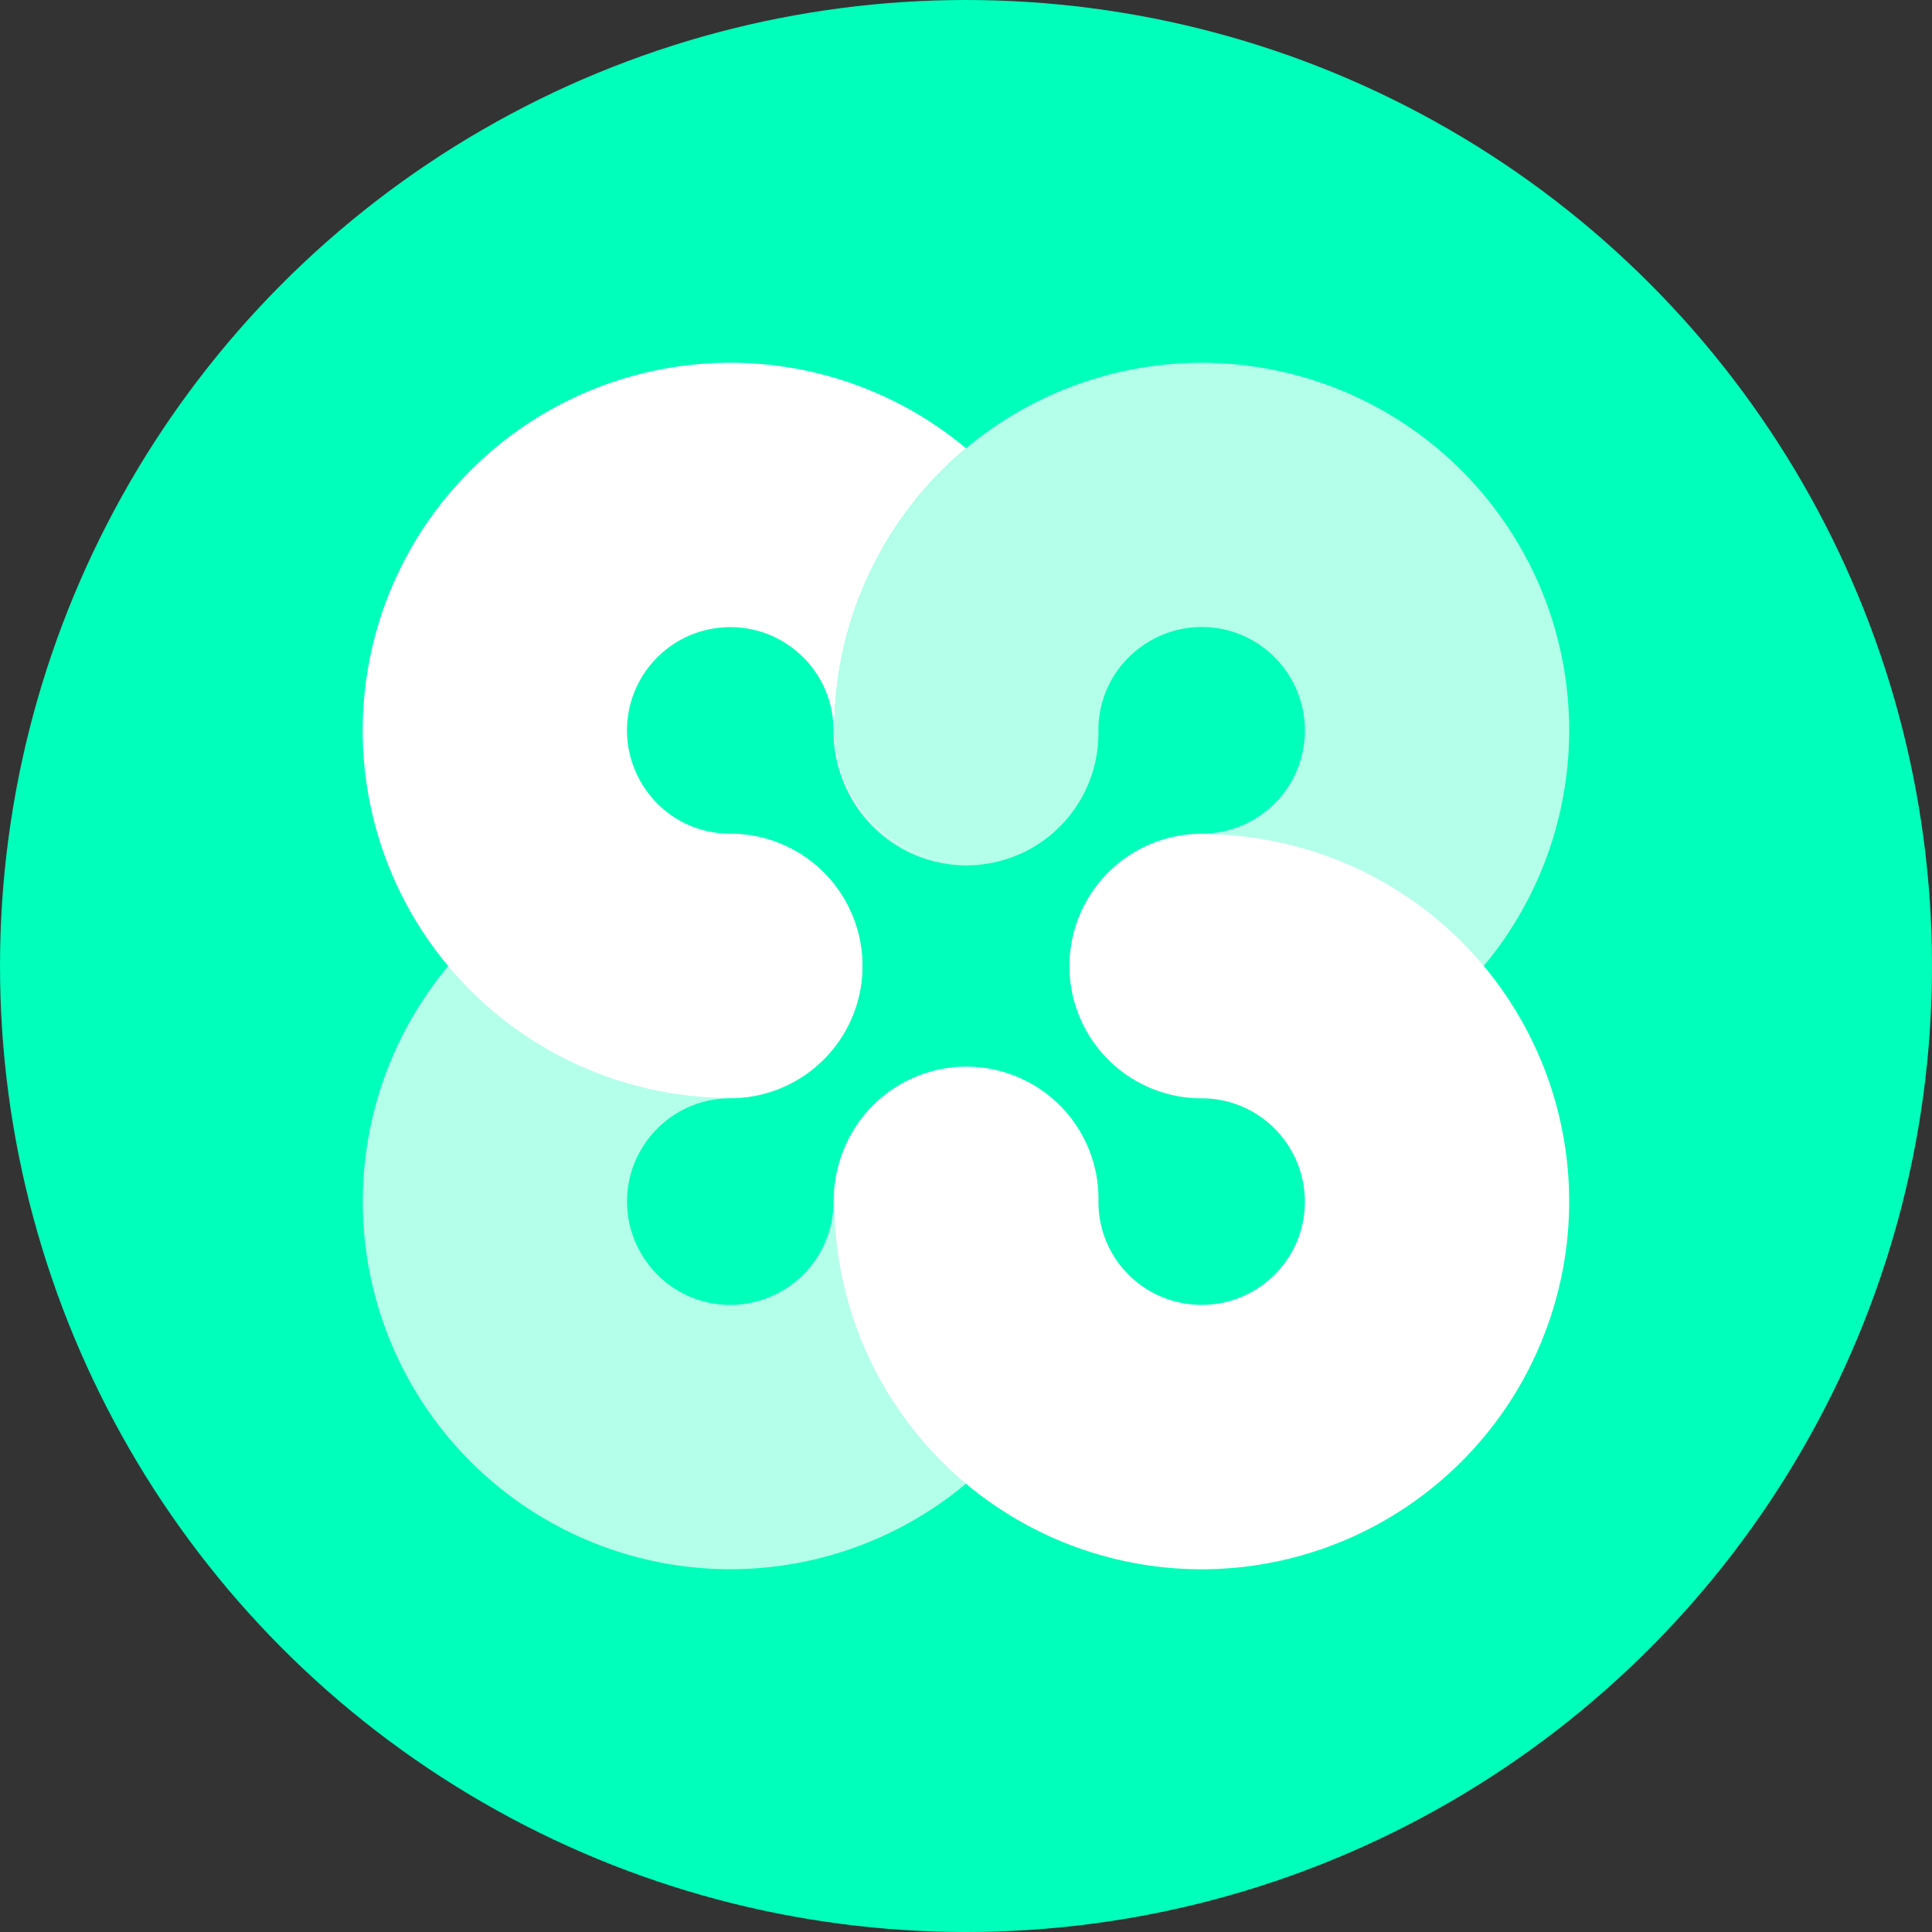 <svg xmlns="http://www.w3.org/2000/svg" width="32" height="32"><rect width="100%" height="100%" fill="#333333" stroke="none"/><g fill="none"><circle cx="16" cy="16" r="16" fill="#00FFBA"/><g fill="#FFF"><path d="M10.871 10.904a1.707 1.707 0 0 0-.194 2.148 1.693 1.693 0 0 0 1.42.756 2.188 2.188 0 0 1-.001 4.377A6.086 6.086 0 0 1 7.819 7.767 6.084 6.084 0 0 1 16 7.425a6.085 6.085 0 0 0-2.182 4.673 2.188 2.188 0 0 0 2.175 2.189 2.188 2.188 0 0 1-2.188-2.189 1.69 1.69 0 0 0-.29-.955 1.727 1.727 0 0 0-.754-.622 1.723 1.723 0 0 0-1.33 0 1.714 1.714 0 0 0-.56.383zm14.64 6.628a6.094 6.094 0 0 1-1.242 6.613 6.084 6.084 0 0 1-10.45-4.243 2.188 2.188 0 1 1 4.375 0 1.7 1.7 0 0 0 1.045 1.577c.43.18.913.178 1.341-.005a1.721 1.721 0 0 0 .905-.918 1.717 1.717 0 0 0-.916-2.23 1.694 1.694 0 0 0-.665-.134 2.188 2.188 0 0 1 0-4.377 6.081 6.081 0 0 1 5.606 3.717z"/><path d="M15.994 17.714c1.208 0 2.188.98 2.188 2.188a6.085 6.085 0 0 1-10.467 4.226 6.087 6.087 0 0 1 4.381-10.313 2.188 2.188 0 0 1 0 4.377c-.34-.001-.672.1-.954.29a1.726 1.726 0 0 0-.622.755 1.71 1.71 0 0 0 .346 1.852v.002a1.706 1.706 0 0 0 2.184.23 1.7 1.7 0 0 0 .755-1.42c0-1.207.98-2.187 2.189-2.187zm9.326-8.396a6.09 6.09 0 0 1-5.417 8.868 2.189 2.189 0 0 1 0-4.378 1.71 1.71 0 0 0 1.577-1.045 1.721 1.721 0 0 0-.054-1.444 1.705 1.705 0 0 0-2.477-.64 1.698 1.698 0 0 0-.756 1.42 2.188 2.188 0 1 1-4.375-.001 6.085 6.085 0 0 1 9.717-4.886l.004.003a6.103 6.103 0 0 1 1.78 2.103z" opacity=".7"/></g></g></svg>